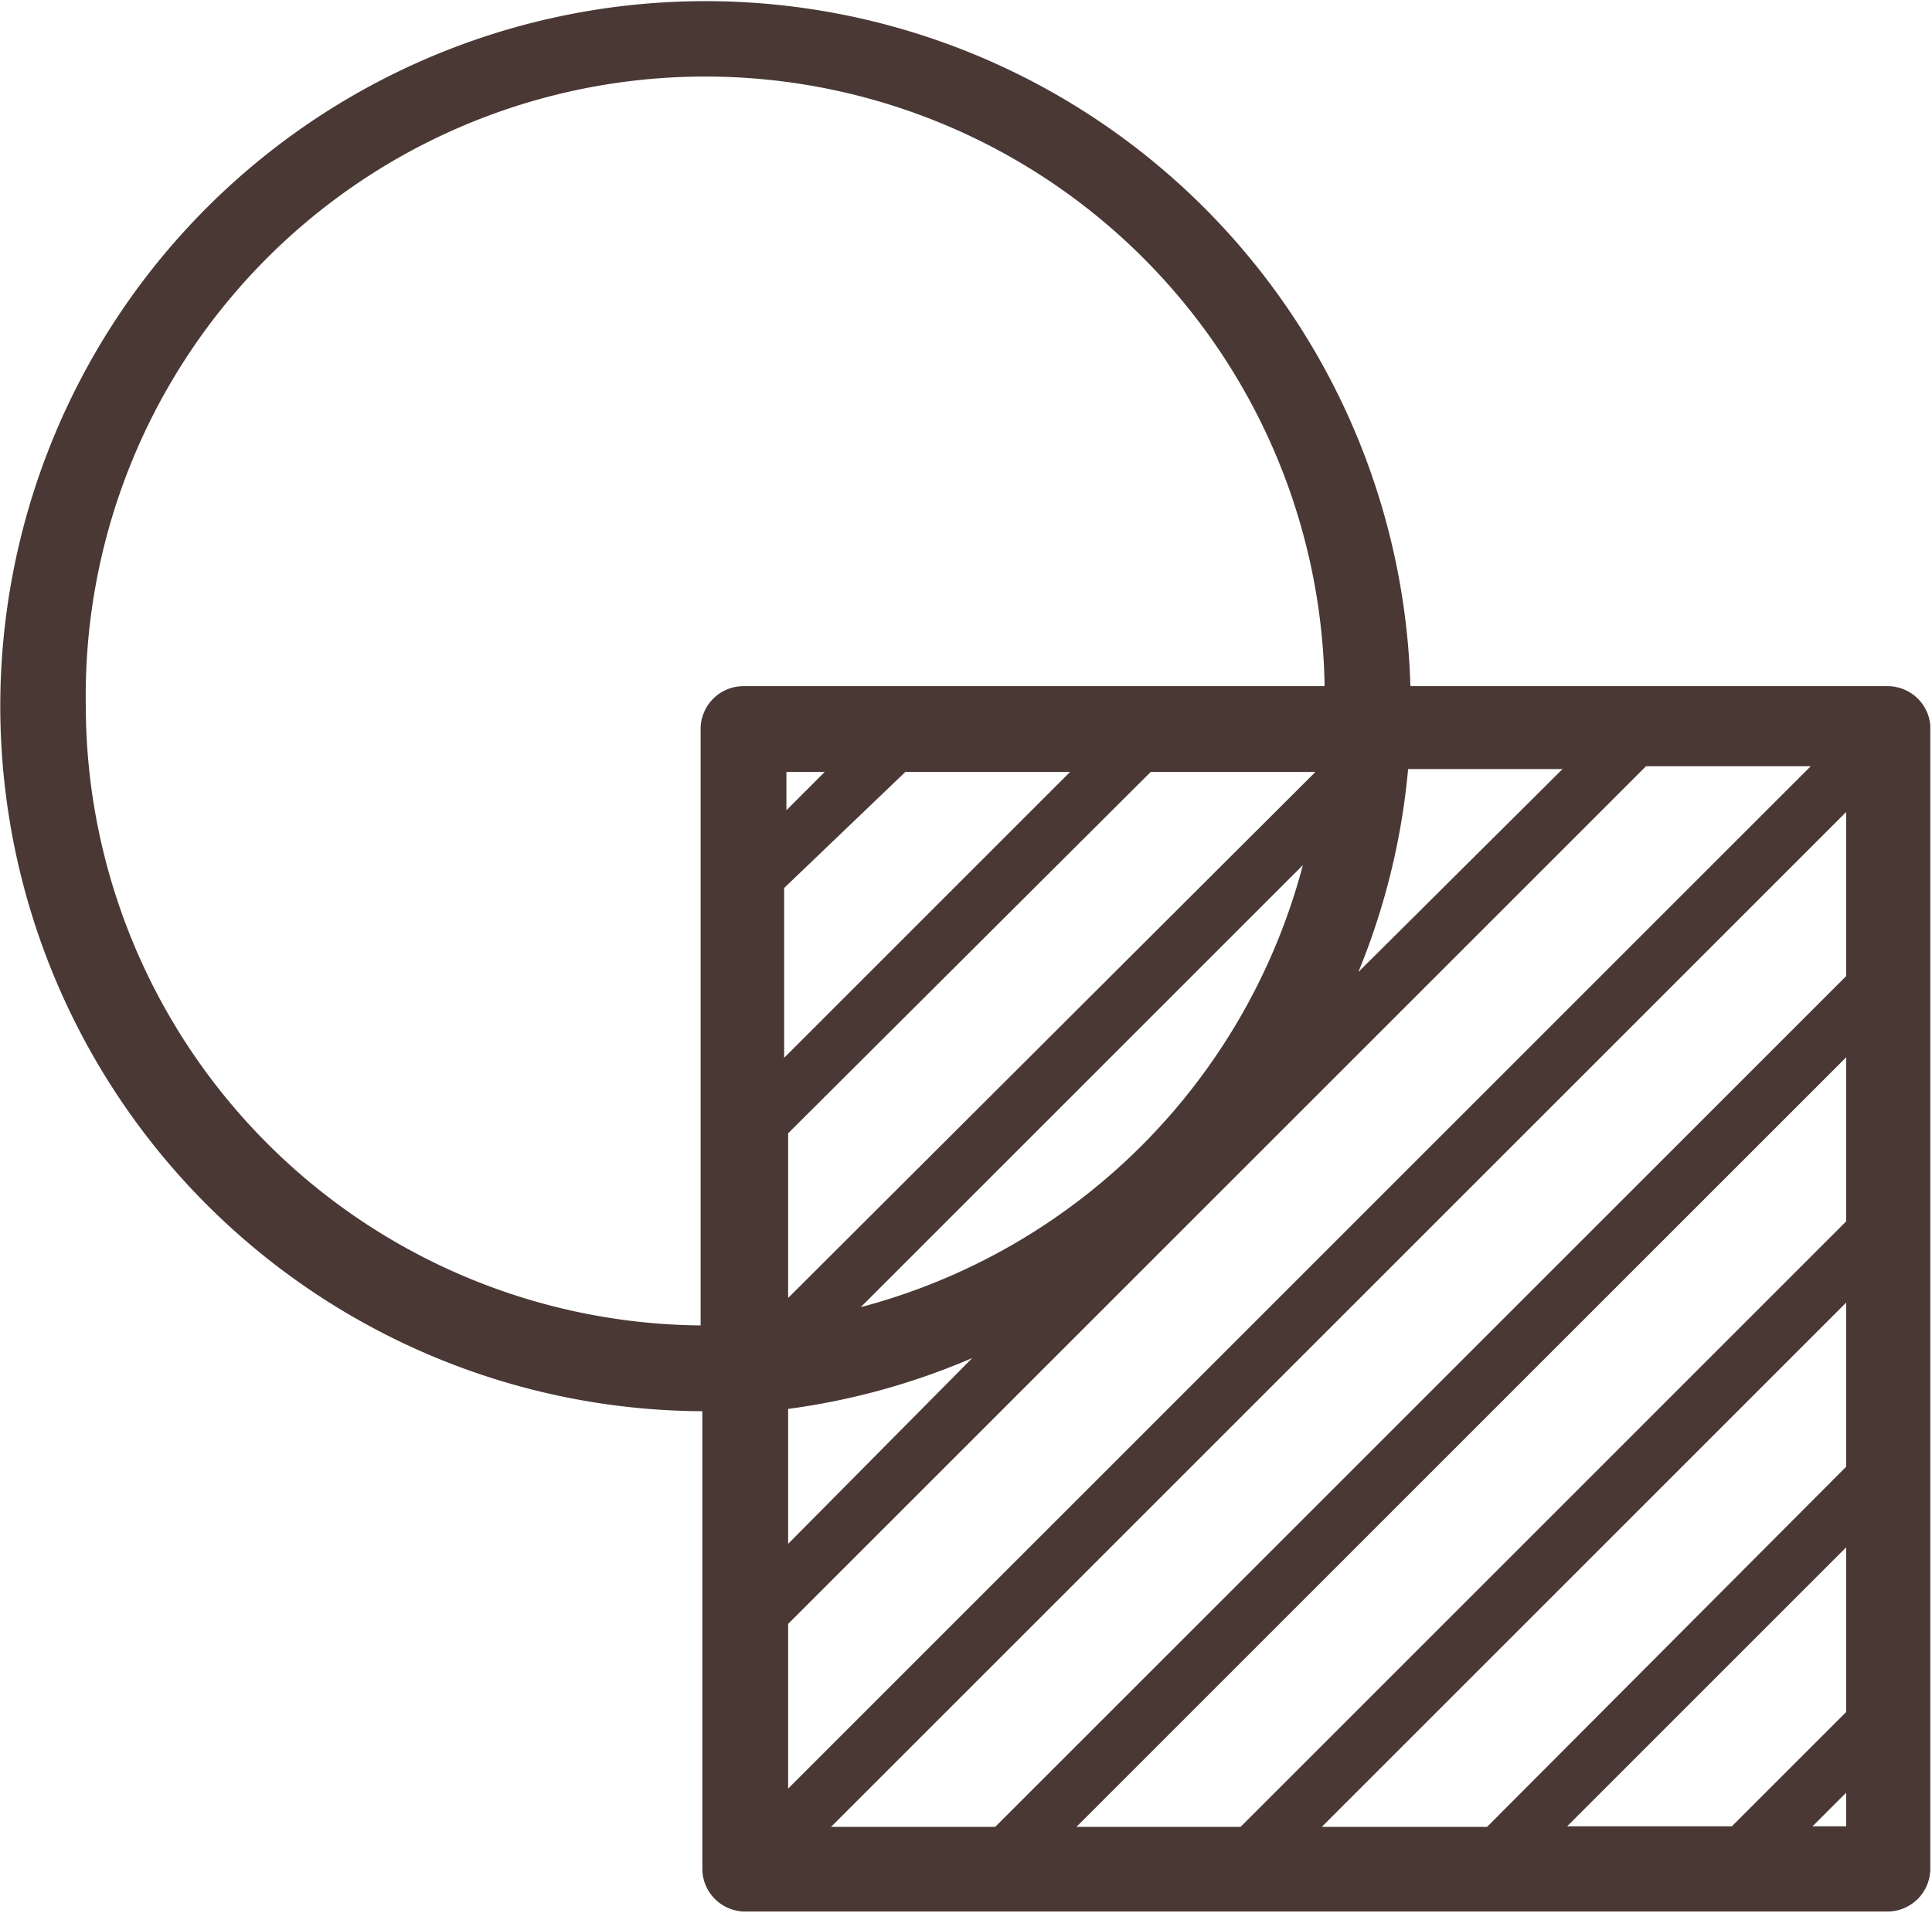 <svg id="Layer_1" data-name="Layer 1" xmlns="http://www.w3.org/2000/svg" viewBox="0 0 33.78 33.45"><defs><style>.cls-1{fill:#493834;}</style></defs><title>diversity</title><path class="cls-1" d="M33,12H24.66A12.33,12.33,0,1,0,12.28,24.68v8a.75.75,0,0,0,.75.75H33a.75.75,0,0,0,.75-.75v-20A.75.75,0,0,0,33,12Zm-17.17,1.5h2.88l-5,5V15.53Zm-2.08.67v-.67h.67Zm6.37-.67H23L13.78,22.7V19.82Zm2.66,1.63a10.86,10.86,0,0,1-7.73,7.73Zm-9,9.51A12.23,12.23,0,0,0,17,23.75L13.78,27ZM24.62,13.45h2.7L23.75,17A12.24,12.24,0,0,0,24.62,13.45ZM1.5,12.34A10.83,10.83,0,0,1,23.16,12H13a.75.75,0,0,0-.75.75V23.18A10.85,10.85,0,0,1,1.5,12.34ZM13.78,28.4l15-15h2.88L13.78,31.28Zm18.5,3.54h-.59l.59-.59Zm0-2-2,2H27.4l4.88-4.88Zm0-4.29L26,31.95H23.11l9.17-9.17Zm0-4.29L21.69,31.95H18.82L32.28,18.49Zm0-4.29L17.4,31.95H14.53L32.28,14.2Z"/></svg>